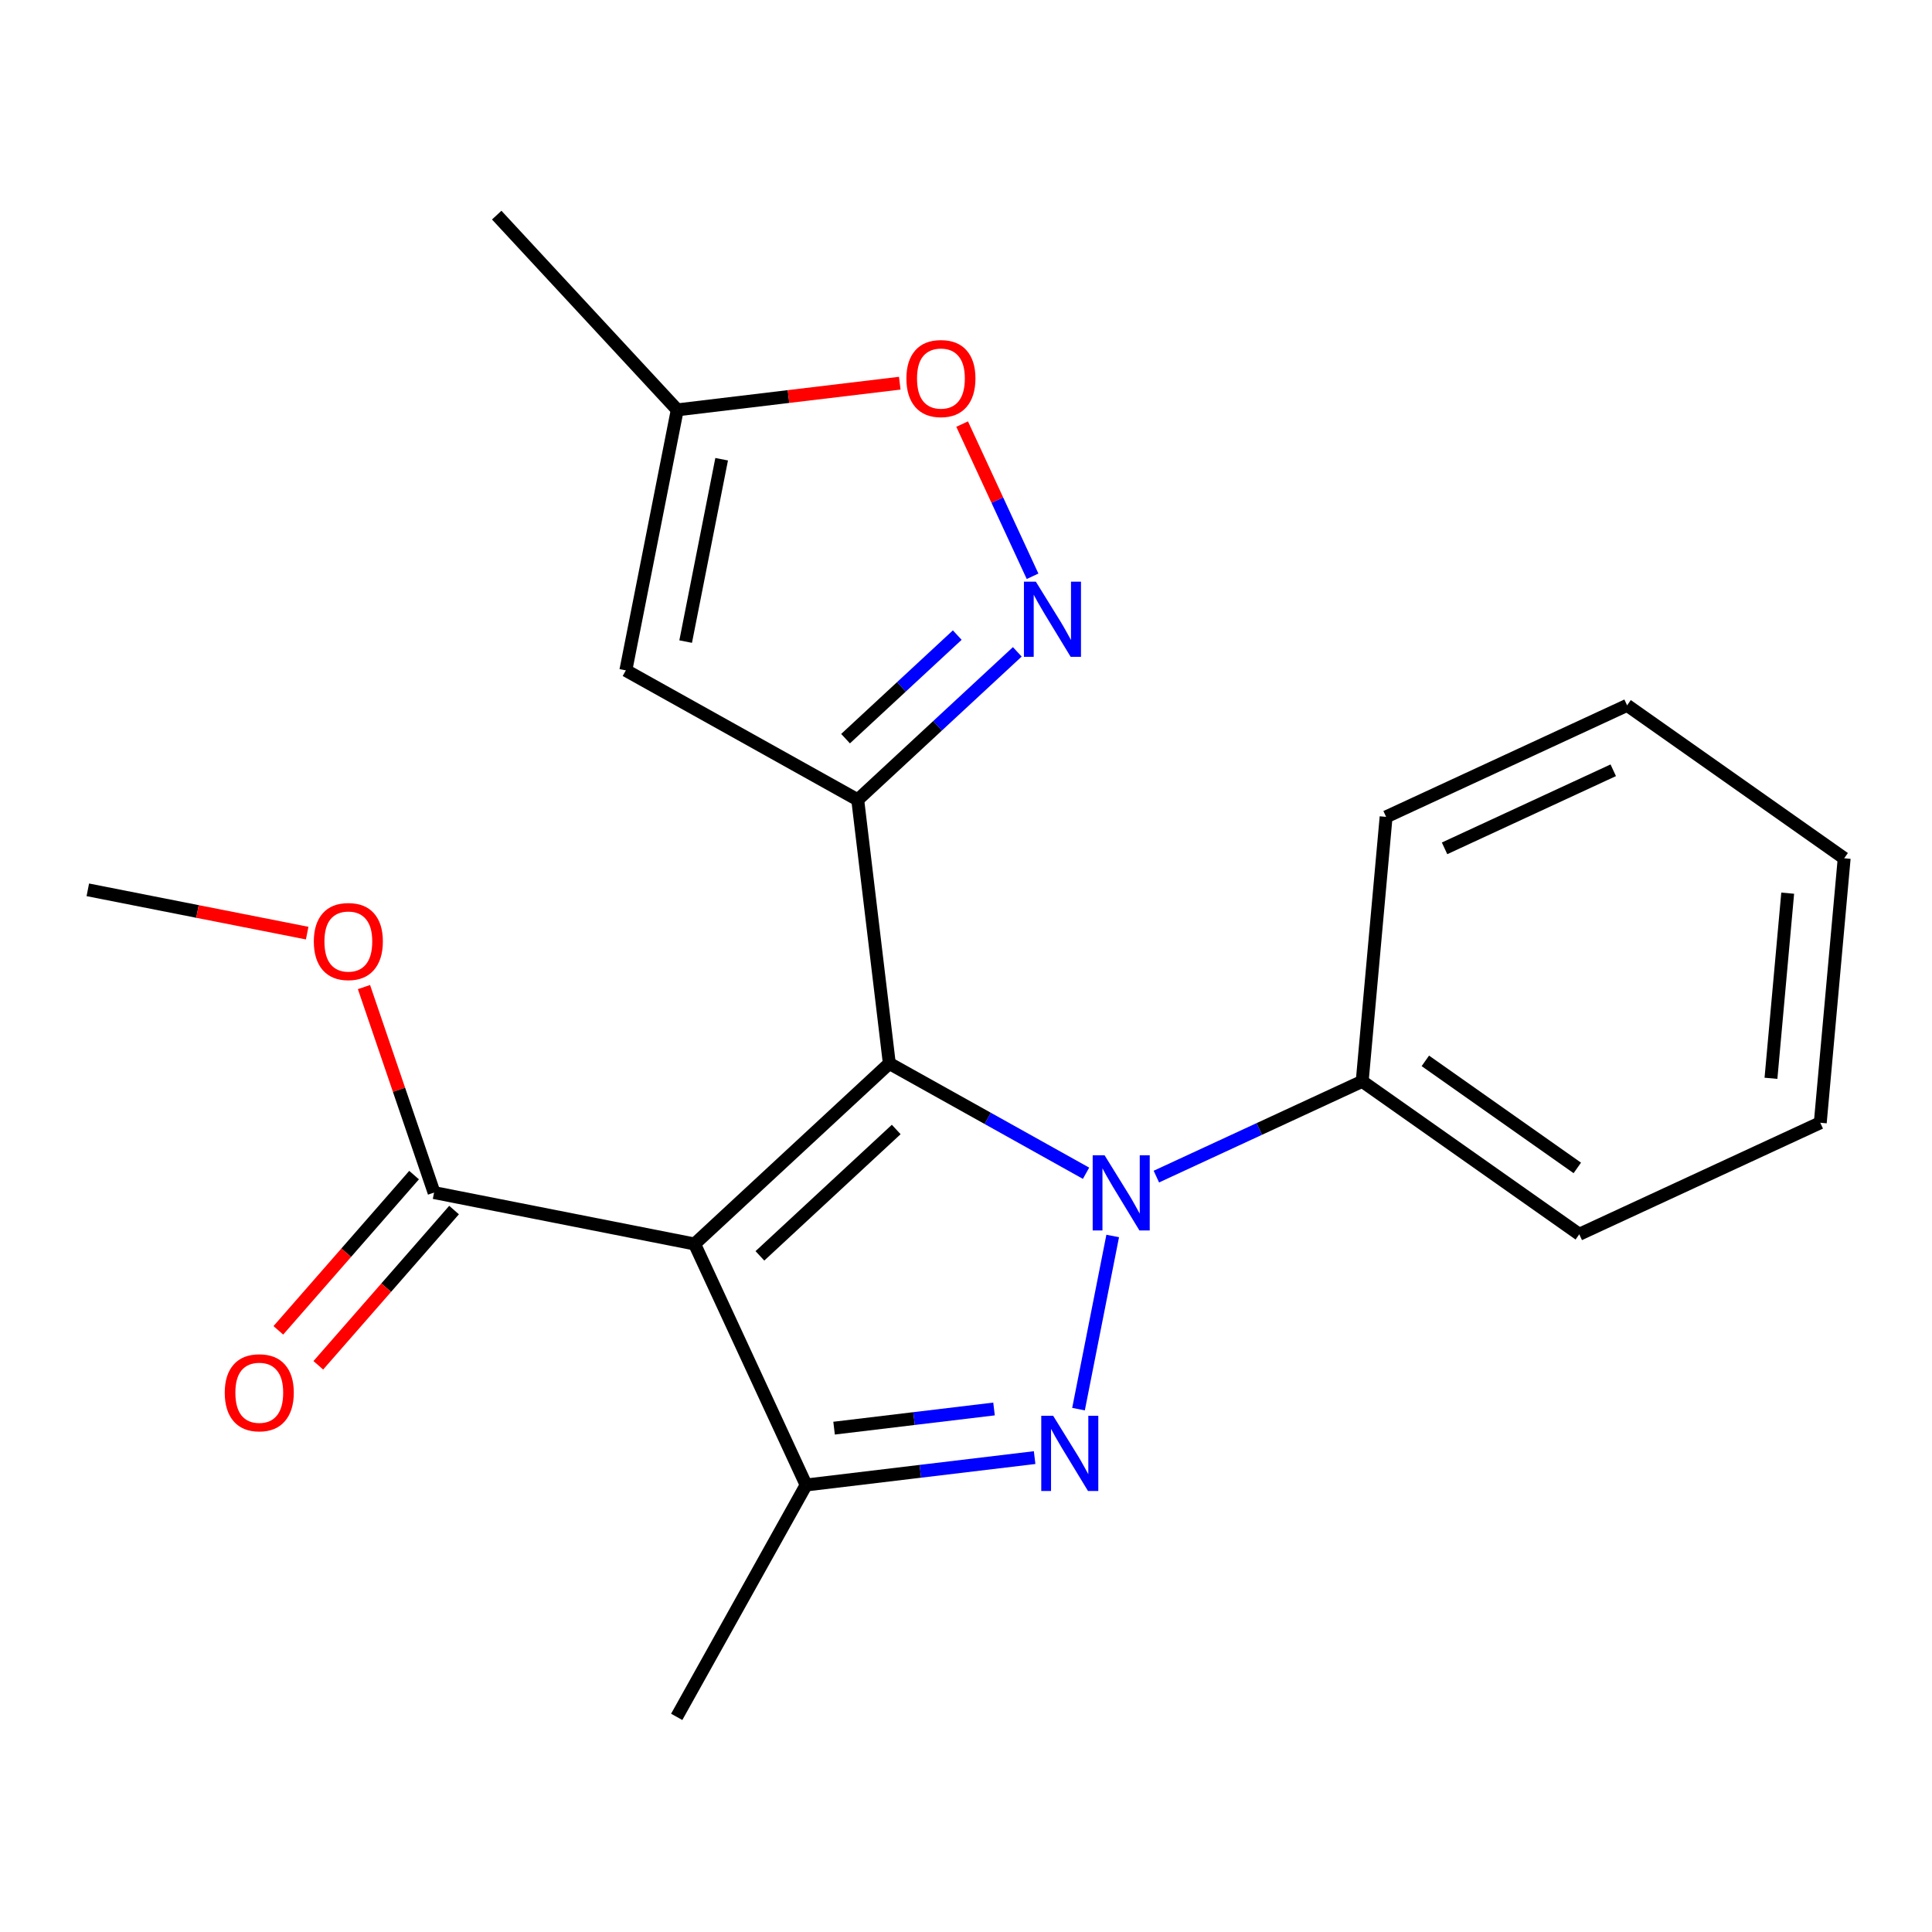<?xml version='1.0' encoding='iso-8859-1'?>
<svg version='1.1' baseProfile='full'
              xmlns='http://www.w3.org/2000/svg'
                      xmlns:rdkit='http://www.rdkit.org/xml'
                      xmlns:xlink='http://www.w3.org/1999/xlink'
                  xml:space='preserve'
width='300px' height='300px' viewBox='0 0 300 300'>
<!-- END OF HEADER -->
<rect style='opacity:1.0;fill:#FFFFFF;stroke:none' width='300' height='300' x='0' y='0'> </rect>
<rect style='opacity:1.0;fill:#FFFFFF;stroke:none' width='300' height='300' x='0' y='0'> </rect>
<path class='bond-0 atom-0 atom-1' d='M 13.636,138.171 L 30.668,141.533' style='fill:none;fill-rule:evenodd;stroke:#000000;stroke-width:2.0px;stroke-linecap:butt;stroke-linejoin:miter;stroke-opacity:1' />
<path class='bond-0 atom-0 atom-1' d='M 30.668,141.533 L 47.699,144.895' style='fill:none;fill-rule:evenodd;stroke:#FF0000;stroke-width:2.0px;stroke-linecap:butt;stroke-linejoin:miter;stroke-opacity:1' />
<path class='bond-1 atom-1 atom-2' d='M 56.518,153.273 L 61.96,169.228' style='fill:none;fill-rule:evenodd;stroke:#FF0000;stroke-width:2.0px;stroke-linecap:butt;stroke-linejoin:miter;stroke-opacity:1' />
<path class='bond-1 atom-1 atom-2' d='M 61.96,169.228 L 67.402,185.183' style='fill:none;fill-rule:evenodd;stroke:#000000;stroke-width:2.0px;stroke-linecap:butt;stroke-linejoin:miter;stroke-opacity:1' />
<path class='bond-2 atom-2 atom-3' d='M 64.298,182.468 L 53.759,194.521' style='fill:none;fill-rule:evenodd;stroke:#000000;stroke-width:2.0px;stroke-linecap:butt;stroke-linejoin:miter;stroke-opacity:1' />
<path class='bond-2 atom-2 atom-3' d='M 53.759,194.521 L 43.22,206.574' style='fill:none;fill-rule:evenodd;stroke:#FF0000;stroke-width:2.0px;stroke-linecap:butt;stroke-linejoin:miter;stroke-opacity:1' />
<path class='bond-2 atom-2 atom-3' d='M 70.506,187.897 L 59.967,199.95' style='fill:none;fill-rule:evenodd;stroke:#000000;stroke-width:2.0px;stroke-linecap:butt;stroke-linejoin:miter;stroke-opacity:1' />
<path class='bond-2 atom-2 atom-3' d='M 59.967,199.95 L 49.428,212.003' style='fill:none;fill-rule:evenodd;stroke:#FF0000;stroke-width:2.0px;stroke-linecap:butt;stroke-linejoin:miter;stroke-opacity:1' />
<path class='bond-3 atom-2 atom-4' d='M 67.402,185.183 L 107.856,193.167' style='fill:none;fill-rule:evenodd;stroke:#000000;stroke-width:2.0px;stroke-linecap:butt;stroke-linejoin:miter;stroke-opacity:1' />
<path class='bond-4 atom-4 atom-5' d='M 107.856,193.167 L 125.174,230.589' style='fill:none;fill-rule:evenodd;stroke:#000000;stroke-width:2.0px;stroke-linecap:butt;stroke-linejoin:miter;stroke-opacity:1' />
<path class='bond-21 atom-15 atom-4' d='M 138.094,165.133 L 107.856,193.167' style='fill:none;fill-rule:evenodd;stroke:#000000;stroke-width:2.0px;stroke-linecap:butt;stroke-linejoin:miter;stroke-opacity:1' />
<path class='bond-21 atom-15 atom-4' d='M 139.165,175.386 L 117.998,195.01' style='fill:none;fill-rule:evenodd;stroke:#000000;stroke-width:2.0px;stroke-linecap:butt;stroke-linejoin:miter;stroke-opacity:1' />
<path class='bond-5 atom-5 atom-6' d='M 125.174,230.589 L 105.079,266.595' style='fill:none;fill-rule:evenodd;stroke:#000000;stroke-width:2.0px;stroke-linecap:butt;stroke-linejoin:miter;stroke-opacity:1' />
<path class='bond-6 atom-5 atom-7' d='M 125.174,230.589 L 142.915,228.462' style='fill:none;fill-rule:evenodd;stroke:#000000;stroke-width:2.0px;stroke-linecap:butt;stroke-linejoin:miter;stroke-opacity:1' />
<path class='bond-6 atom-5 atom-7' d='M 142.915,228.462 L 160.656,226.336' style='fill:none;fill-rule:evenodd;stroke:#0000FF;stroke-width:2.0px;stroke-linecap:butt;stroke-linejoin:miter;stroke-opacity:1' />
<path class='bond-6 atom-5 atom-7' d='M 129.515,221.763 L 141.933,220.274' style='fill:none;fill-rule:evenodd;stroke:#000000;stroke-width:2.0px;stroke-linecap:butt;stroke-linejoin:miter;stroke-opacity:1' />
<path class='bond-6 atom-5 atom-7' d='M 141.933,220.274 L 154.352,218.786' style='fill:none;fill-rule:evenodd;stroke:#0000FF;stroke-width:2.0px;stroke-linecap:butt;stroke-linejoin:miter;stroke-opacity:1' />
<path class='bond-7 atom-7 atom-8' d='M 167.471,218.812 L 172.779,191.923' style='fill:none;fill-rule:evenodd;stroke:#0000FF;stroke-width:2.0px;stroke-linecap:butt;stroke-linejoin:miter;stroke-opacity:1' />
<path class='bond-8 atom-8 atom-9' d='M 179.559,182.702 L 195.54,175.306' style='fill:none;fill-rule:evenodd;stroke:#0000FF;stroke-width:2.0px;stroke-linecap:butt;stroke-linejoin:miter;stroke-opacity:1' />
<path class='bond-8 atom-8 atom-9' d='M 195.54,175.306 L 211.521,167.91' style='fill:none;fill-rule:evenodd;stroke:#000000;stroke-width:2.0px;stroke-linecap:butt;stroke-linejoin:miter;stroke-opacity:1' />
<path class='bond-14 atom-8 atom-15' d='M 168.641,182.181 L 153.367,173.657' style='fill:none;fill-rule:evenodd;stroke:#0000FF;stroke-width:2.0px;stroke-linecap:butt;stroke-linejoin:miter;stroke-opacity:1' />
<path class='bond-14 atom-8 atom-15' d='M 153.367,173.657 L 138.094,165.133' style='fill:none;fill-rule:evenodd;stroke:#000000;stroke-width:2.0px;stroke-linecap:butt;stroke-linejoin:miter;stroke-opacity:1' />
<path class='bond-9 atom-9 atom-10' d='M 211.521,167.91 L 245.23,191.658' style='fill:none;fill-rule:evenodd;stroke:#000000;stroke-width:2.0px;stroke-linecap:butt;stroke-linejoin:miter;stroke-opacity:1' />
<path class='bond-9 atom-9 atom-10' d='M 221.327,164.73 L 244.923,181.354' style='fill:none;fill-rule:evenodd;stroke:#000000;stroke-width:2.0px;stroke-linecap:butt;stroke-linejoin:miter;stroke-opacity:1' />
<path class='bond-23 atom-14 atom-9' d='M 215.234,126.843 L 211.521,167.91' style='fill:none;fill-rule:evenodd;stroke:#000000;stroke-width:2.0px;stroke-linecap:butt;stroke-linejoin:miter;stroke-opacity:1' />
<path class='bond-10 atom-10 atom-11' d='M 245.23,191.658 L 282.651,174.34' style='fill:none;fill-rule:evenodd;stroke:#000000;stroke-width:2.0px;stroke-linecap:butt;stroke-linejoin:miter;stroke-opacity:1' />
<path class='bond-11 atom-11 atom-12' d='M 282.651,174.34 L 286.364,133.273' style='fill:none;fill-rule:evenodd;stroke:#000000;stroke-width:2.0px;stroke-linecap:butt;stroke-linejoin:miter;stroke-opacity:1' />
<path class='bond-11 atom-11 atom-12' d='M 274.995,167.438 L 277.593,138.691' style='fill:none;fill-rule:evenodd;stroke:#000000;stroke-width:2.0px;stroke-linecap:butt;stroke-linejoin:miter;stroke-opacity:1' />
<path class='bond-12 atom-12 atom-13' d='M 286.364,133.273 L 252.655,109.525' style='fill:none;fill-rule:evenodd;stroke:#000000;stroke-width:2.0px;stroke-linecap:butt;stroke-linejoin:miter;stroke-opacity:1' />
<path class='bond-13 atom-13 atom-14' d='M 252.655,109.525 L 215.234,126.843' style='fill:none;fill-rule:evenodd;stroke:#000000;stroke-width:2.0px;stroke-linecap:butt;stroke-linejoin:miter;stroke-opacity:1' />
<path class='bond-13 atom-13 atom-14' d='M 250.505,119.607 L 224.311,131.73' style='fill:none;fill-rule:evenodd;stroke:#000000;stroke-width:2.0px;stroke-linecap:butt;stroke-linejoin:miter;stroke-opacity:1' />
<path class='bond-15 atom-15 atom-16' d='M 138.094,165.133 L 133.187,124.192' style='fill:none;fill-rule:evenodd;stroke:#000000;stroke-width:2.0px;stroke-linecap:butt;stroke-linejoin:miter;stroke-opacity:1' />
<path class='bond-16 atom-16 atom-17' d='M 133.187,124.192 L 97.18,104.097' style='fill:none;fill-rule:evenodd;stroke:#000000;stroke-width:2.0px;stroke-linecap:butt;stroke-linejoin:miter;stroke-opacity:1' />
<path class='bond-22 atom-21 atom-16' d='M 157.966,101.219 L 145.576,112.705' style='fill:none;fill-rule:evenodd;stroke:#0000FF;stroke-width:2.0px;stroke-linecap:butt;stroke-linejoin:miter;stroke-opacity:1' />
<path class='bond-22 atom-21 atom-16' d='M 145.576,112.705 L 133.187,124.192' style='fill:none;fill-rule:evenodd;stroke:#000000;stroke-width:2.0px;stroke-linecap:butt;stroke-linejoin:miter;stroke-opacity:1' />
<path class='bond-22 atom-21 atom-16' d='M 148.642,98.617 L 139.969,106.658' style='fill:none;fill-rule:evenodd;stroke:#0000FF;stroke-width:2.0px;stroke-linecap:butt;stroke-linejoin:miter;stroke-opacity:1' />
<path class='bond-22 atom-21 atom-16' d='M 139.969,106.658 L 131.297,114.698' style='fill:none;fill-rule:evenodd;stroke:#000000;stroke-width:2.0px;stroke-linecap:butt;stroke-linejoin:miter;stroke-opacity:1' />
<path class='bond-17 atom-17 atom-18' d='M 97.18,104.097 L 105.165,63.643' style='fill:none;fill-rule:evenodd;stroke:#000000;stroke-width:2.0px;stroke-linecap:butt;stroke-linejoin:miter;stroke-opacity:1' />
<path class='bond-17 atom-17 atom-18' d='M 106.469,99.626 L 112.058,71.308' style='fill:none;fill-rule:evenodd;stroke:#000000;stroke-width:2.0px;stroke-linecap:butt;stroke-linejoin:miter;stroke-opacity:1' />
<path class='bond-18 atom-18 atom-19' d='M 105.165,63.643 L 77.131,33.405' style='fill:none;fill-rule:evenodd;stroke:#000000;stroke-width:2.0px;stroke-linecap:butt;stroke-linejoin:miter;stroke-opacity:1' />
<path class='bond-19 atom-18 atom-20' d='M 105.165,63.643 L 122.44,61.573' style='fill:none;fill-rule:evenodd;stroke:#000000;stroke-width:2.0px;stroke-linecap:butt;stroke-linejoin:miter;stroke-opacity:1' />
<path class='bond-19 atom-18 atom-20' d='M 122.44,61.573 L 139.715,59.502' style='fill:none;fill-rule:evenodd;stroke:#FF0000;stroke-width:2.0px;stroke-linecap:butt;stroke-linejoin:miter;stroke-opacity:1' />
<path class='bond-20 atom-20 atom-21' d='M 149.4,65.853 L 154.868,77.669' style='fill:none;fill-rule:evenodd;stroke:#FF0000;stroke-width:2.0px;stroke-linecap:butt;stroke-linejoin:miter;stroke-opacity:1' />
<path class='bond-20 atom-20 atom-21' d='M 154.868,77.669 L 160.336,89.484' style='fill:none;fill-rule:evenodd;stroke:#0000FF;stroke-width:2.0px;stroke-linecap:butt;stroke-linejoin:miter;stroke-opacity:1' />
<path  class='atom-1' d='M 48.73 146.189
Q 48.73 143.385, 50.115 141.818
Q 51.501 140.251, 54.09 140.251
Q 56.68 140.251, 58.065 141.818
Q 59.451 143.385, 59.451 146.189
Q 59.451 149.026, 58.049 150.642
Q 56.647 152.242, 54.09 152.242
Q 51.517 152.242, 50.115 150.642
Q 48.73 149.043, 48.73 146.189
M 54.09 150.923
Q 55.871 150.923, 56.828 149.735
Q 57.801 148.531, 57.801 146.189
Q 57.801 143.896, 56.828 142.742
Q 55.871 141.571, 54.09 141.571
Q 52.309 141.571, 51.336 142.725
Q 50.379 143.88, 50.379 146.189
Q 50.379 148.548, 51.336 149.735
Q 52.309 150.923, 54.09 150.923
' fill='#FF0000'/>
<path  class='atom-3' d='M 34.899 216.257
Q 34.899 213.453, 36.285 211.886
Q 37.67 210.319, 40.26 210.319
Q 42.849 210.319, 44.235 211.886
Q 45.62 213.453, 45.62 216.257
Q 45.62 219.094, 44.218 220.71
Q 42.816 222.31, 40.26 222.31
Q 37.687 222.31, 36.285 220.71
Q 34.899 219.111, 34.899 216.257
M 40.26 220.991
Q 42.041 220.991, 42.998 219.803
Q 43.971 218.599, 43.971 216.257
Q 43.971 213.964, 42.998 212.81
Q 42.041 211.639, 40.26 211.639
Q 38.479 211.639, 37.505 212.793
Q 36.549 213.948, 36.549 216.257
Q 36.549 218.616, 37.505 219.803
Q 38.479 220.991, 40.26 220.991
' fill='#FF0000'/>
<path  class='atom-7' d='M 163.534 219.843
L 167.36 226.028
Q 167.74 226.638, 168.35 227.744
Q 168.96 228.849, 168.993 228.915
L 168.993 219.843
L 170.544 219.843
L 170.544 231.521
L 168.944 231.521
L 164.837 224.758
Q 164.359 223.967, 163.847 223.059
Q 163.352 222.152, 163.204 221.872
L 163.204 231.521
L 161.687 231.521
L 161.687 219.843
L 163.534 219.843
' fill='#0000FF'/>
<path  class='atom-8' d='M 171.519 179.389
L 175.345 185.574
Q 175.725 186.185, 176.335 187.29
Q 176.945 188.395, 176.978 188.461
L 176.978 179.389
L 178.529 179.389
L 178.529 191.067
L 176.929 191.067
L 172.822 184.304
Q 172.343 183.513, 171.832 182.606
Q 171.337 181.698, 171.189 181.418
L 171.189 191.067
L 169.671 191.067
L 169.671 179.389
L 171.519 179.389
' fill='#0000FF'/>
<path  class='atom-20' d='M 140.746 58.769
Q 140.746 55.965, 142.132 54.398
Q 143.517 52.831, 146.107 52.831
Q 148.696 52.831, 150.082 54.398
Q 151.467 55.965, 151.467 58.769
Q 151.467 61.606, 150.065 63.222
Q 148.663 64.822, 146.107 64.822
Q 143.534 64.822, 142.132 63.222
Q 140.746 61.623, 140.746 58.769
M 146.107 63.503
Q 147.888 63.503, 148.845 62.315
Q 149.818 61.111, 149.818 58.769
Q 149.818 56.477, 148.845 55.322
Q 147.888 54.151, 146.107 54.151
Q 144.325 54.151, 143.352 55.306
Q 142.396 56.46, 142.396 58.769
Q 142.396 61.128, 143.352 62.315
Q 144.325 63.503, 146.107 63.503
' fill='#FF0000'/>
<path  class='atom-21' d='M 160.844 90.319
L 164.67 96.504
Q 165.05 97.114, 165.66 98.219
Q 166.27 99.324, 166.303 99.39
L 166.303 90.319
L 167.854 90.319
L 167.854 101.996
L 166.254 101.996
L 162.147 95.234
Q 161.668 94.442, 161.157 93.535
Q 160.662 92.628, 160.514 92.347
L 160.514 101.996
L 158.996 101.996
L 158.996 90.319
L 160.844 90.319
' fill='#0000FF'/>
</svg>

